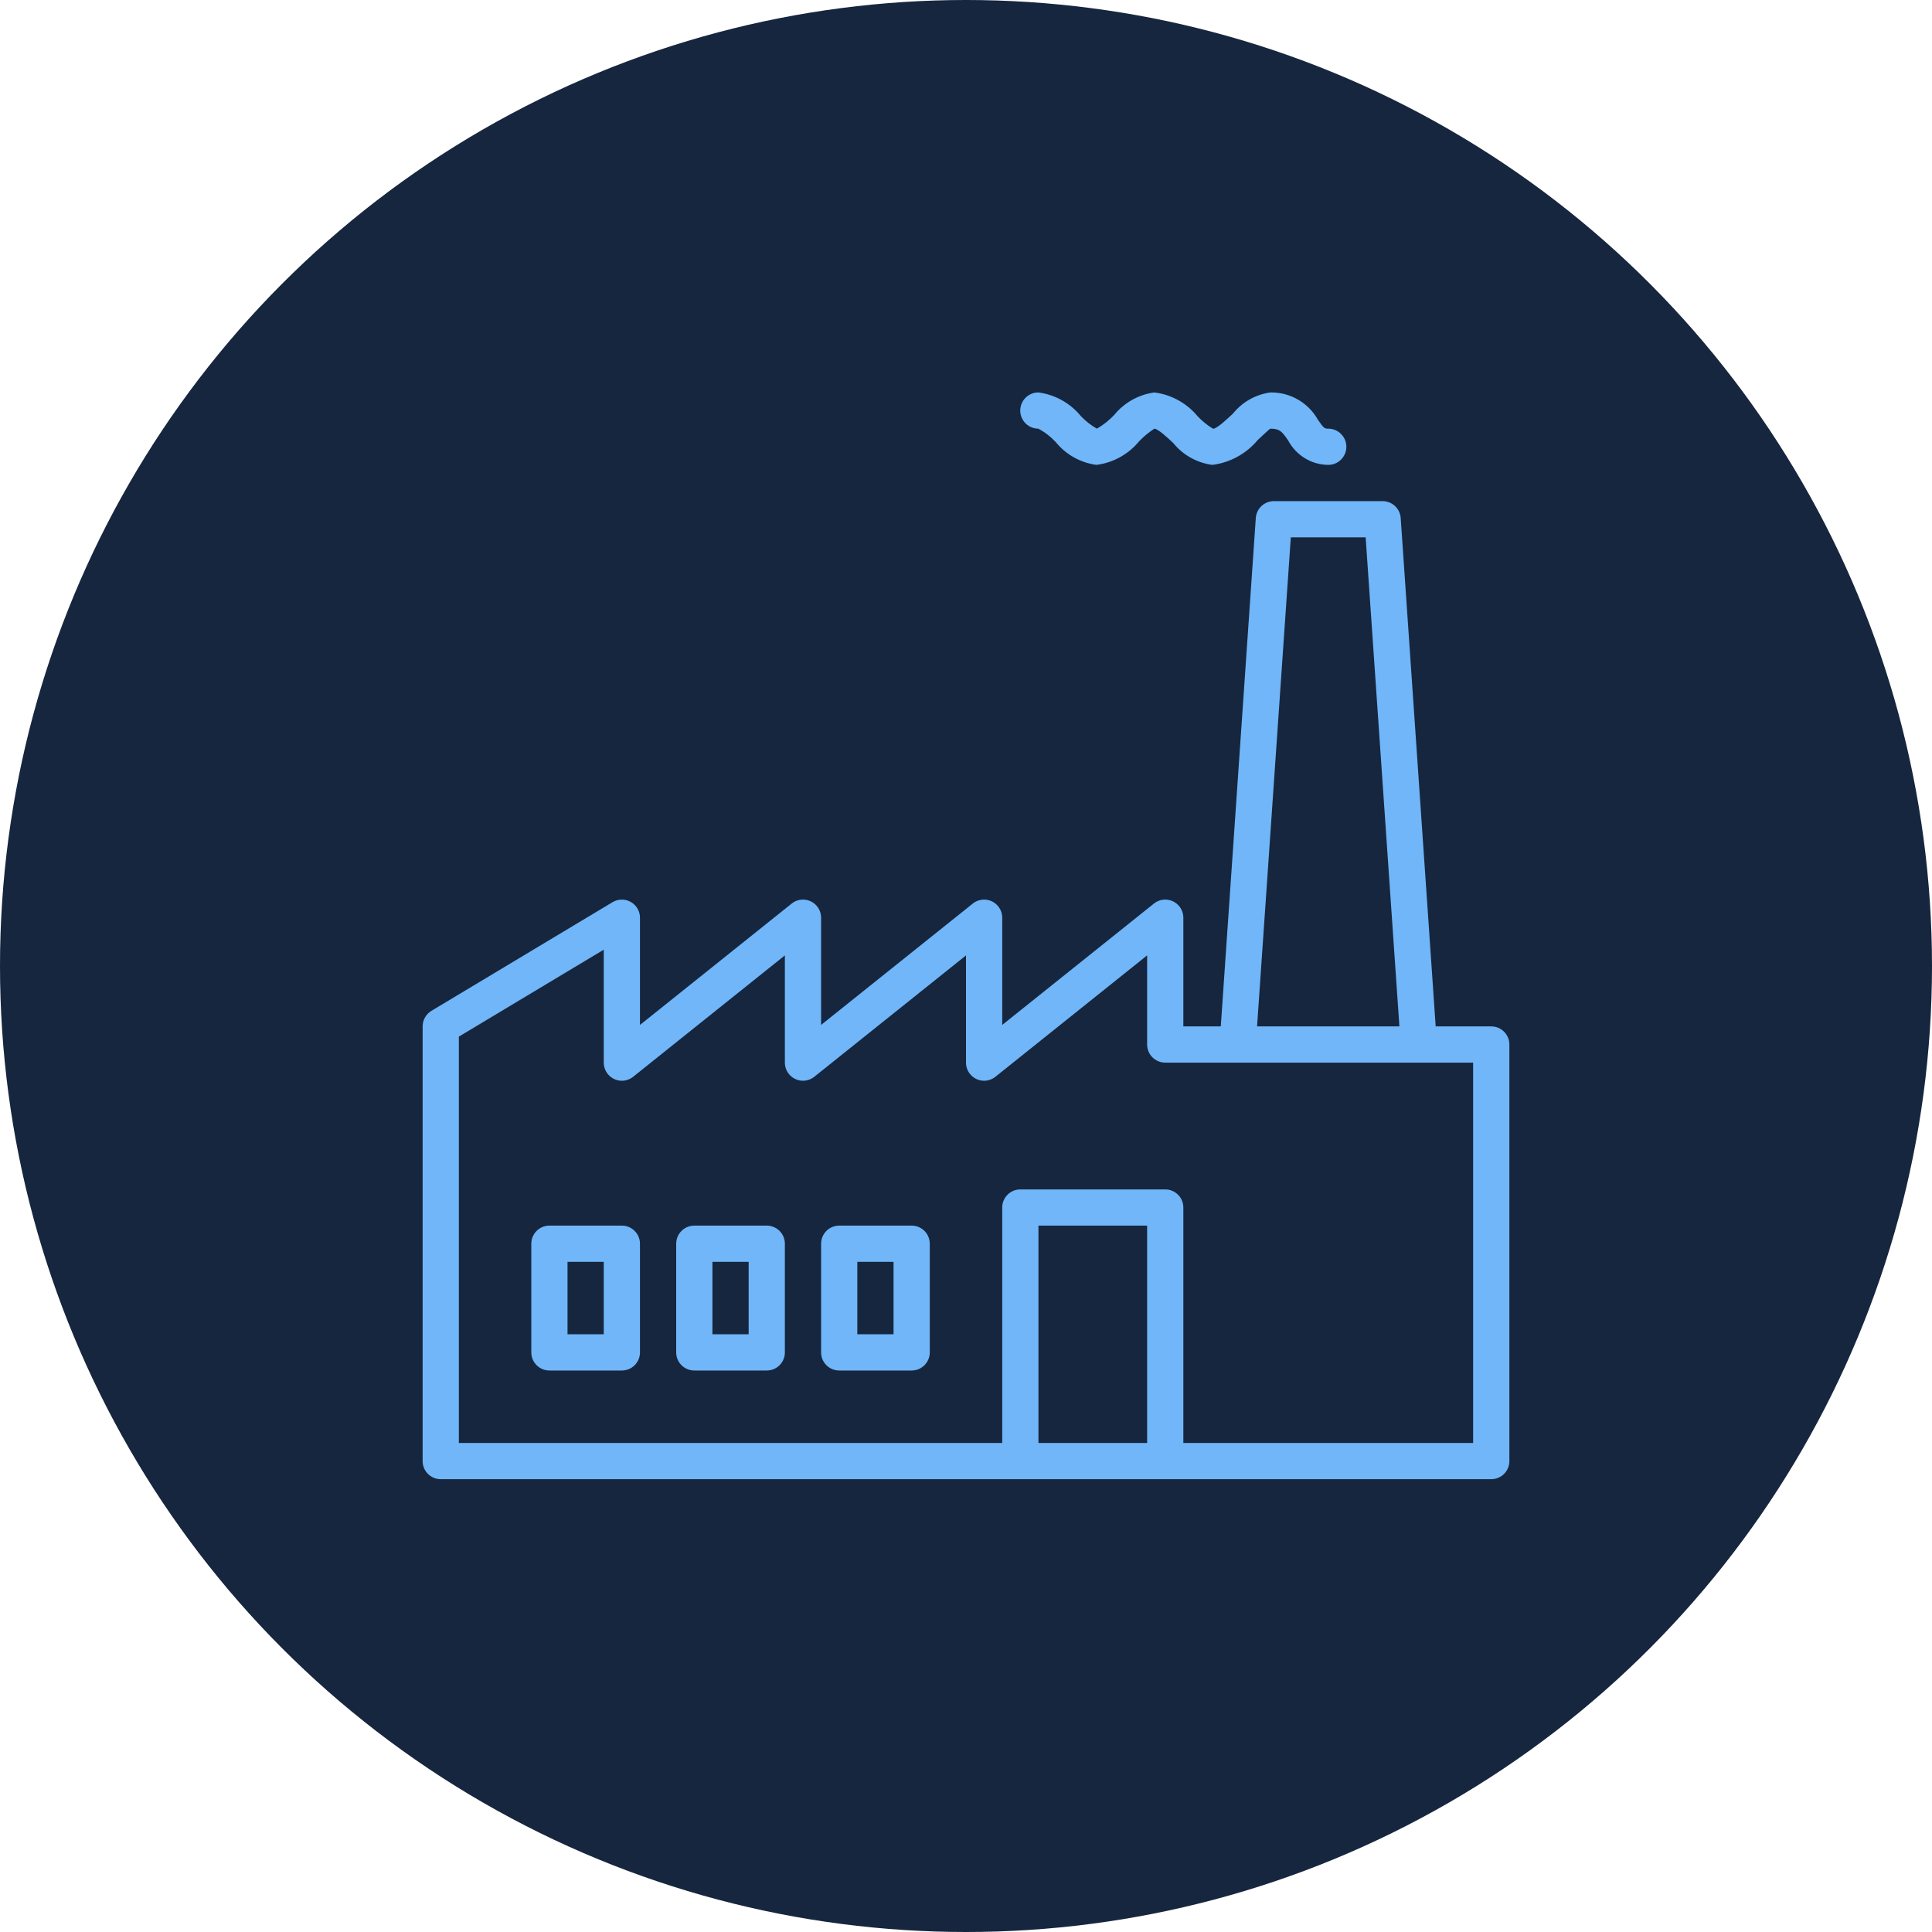 <svg width="64" height="64" viewBox="0 0 64 64" fill="none" xmlns="http://www.w3.org/2000/svg">
<circle cx="32" cy="32" r="32" fill="#16263E"/>
<g clip-path="url(#clip0)">
<path d="M49.4 34.001H47.559L46.4 17.16C46.378 16.845 46.116 16.6 45.8 16.601H42.2C41.883 16.6 41.621 16.845 41.6 17.16L40.44 34.001H39.2V30.401C39.2 30.069 38.931 29.8 38.6 29.8C38.464 29.8 38.331 29.847 38.225 29.932L33.2 33.952V30.401C33.2 30.069 32.931 29.8 32.6 29.8C32.464 29.8 32.331 29.847 32.225 29.932L27.2 33.952V30.401C27.2 30.069 26.932 29.8 26.6 29.8C26.464 29.8 26.331 29.847 26.225 29.932L21.2 33.952V30.401C21.2 30.069 20.931 29.801 20.6 29.801C20.491 29.801 20.384 29.83 20.291 29.886L14.291 33.486C14.111 33.595 14 33.79 14 34.001V48.401C14 48.732 14.269 49 14.6 49H49.4C49.731 49 50 48.732 50 48.401V34.601C50 34.269 49.731 34.001 49.4 34.001ZM42.76 17.8H45.239L46.357 34.001H41.642L42.76 17.8ZM34.4 47.8V40.6H38V47.8H34.4ZM48.8 47.8H39.2V40C39.2 39.669 38.931 39.401 38.6 39.401H33.8C33.468 39.401 33.2 39.669 33.2 40V47.8H15.2V34.34L20 31.46V35.2C20 35.532 20.268 35.8 20.6 35.801C20.736 35.801 20.868 35.754 20.975 35.669L26 31.649V35.2C26 35.532 26.268 35.8 26.6 35.801C26.736 35.801 26.868 35.754 26.975 35.669L32 31.649V35.201C32 35.532 32.268 35.801 32.6 35.801C32.736 35.801 32.868 35.754 32.975 35.669L38 31.649V34.601C38 34.932 38.268 35.201 38.6 35.201H48.799V47.8H48.8Z" fill="#70B6F9"/>
<path d="M34.395 14.2C34.614 14.317 34.811 14.47 34.979 14.652C35.315 15.062 35.794 15.329 36.32 15.4C36.873 15.33 37.379 15.051 37.733 14.62C37.885 14.461 38.055 14.32 38.24 14.2C38.363 14.206 38.687 14.509 38.861 14.671C39.184 15.072 39.649 15.333 40.16 15.4C40.749 15.326 41.287 15.03 41.667 14.573C41.814 14.436 42.036 14.226 42.08 14.2C42.402 14.2 42.475 14.307 42.674 14.593C42.934 15.085 43.443 15.395 44 15.4C44.331 15.4 44.6 15.132 44.6 14.8C44.6 14.469 44.331 14.2 44 14.2C43.88 14.2 43.856 14.192 43.661 13.911C43.343 13.338 42.734 12.988 42.08 13C41.594 13.068 41.153 13.317 40.845 13.699C40.646 13.887 40.312 14.2 40.185 14.203C39.999 14.091 39.829 13.954 39.679 13.796C39.319 13.357 38.804 13.072 38.24 13C37.719 13.071 37.246 13.336 36.913 13.742C36.745 13.922 36.55 14.077 36.336 14.2C36.136 14.086 35.954 13.943 35.796 13.774C35.446 13.349 34.947 13.072 34.399 13C34.068 12.999 33.798 13.267 33.797 13.598C33.796 13.93 34.064 14.199 34.395 14.2Z" fill="#70B6F9"/>
<path d="M20.6 40.6H18.2C17.869 40.6 17.6 40.869 17.6 41.2V44.8C17.6 45.132 17.869 45.4 18.2 45.4H20.6C20.931 45.4 21.2 45.132 21.2 44.8V41.2C21.2 40.869 20.931 40.6 20.6 40.6ZM20 44.2H18.8V41.8H20V44.2Z" fill="#70B6F9"/>
<path d="M25.4 40.6H23C22.668 40.6 22.4 40.869 22.4 41.2V44.8C22.4 45.132 22.668 45.4 23 45.4H25.4C25.731 45.4 26 45.132 26 44.8V41.2C26 40.869 25.731 40.6 25.4 40.6ZM24.8 44.2H23.6V41.8H24.8V44.2Z" fill="#70B6F9"/>
<path d="M30.2 40.6H27.8C27.468 40.6 27.2 40.869 27.2 41.2V44.8C27.2 45.132 27.468 45.4 27.8 45.4H30.2C30.531 45.4 30.8 45.132 30.8 44.8V41.2C30.8 40.869 30.531 40.6 30.2 40.6ZM29.6 44.2H28.4V41.8H29.6V44.2Z" fill="#70B6F9"/>
</g>
<defs>
<clipPath id="clip0">
<rect width="36" height="36" fill="white" transform="translate(14 13)"/>
</clipPath>
</defs>
</svg>
